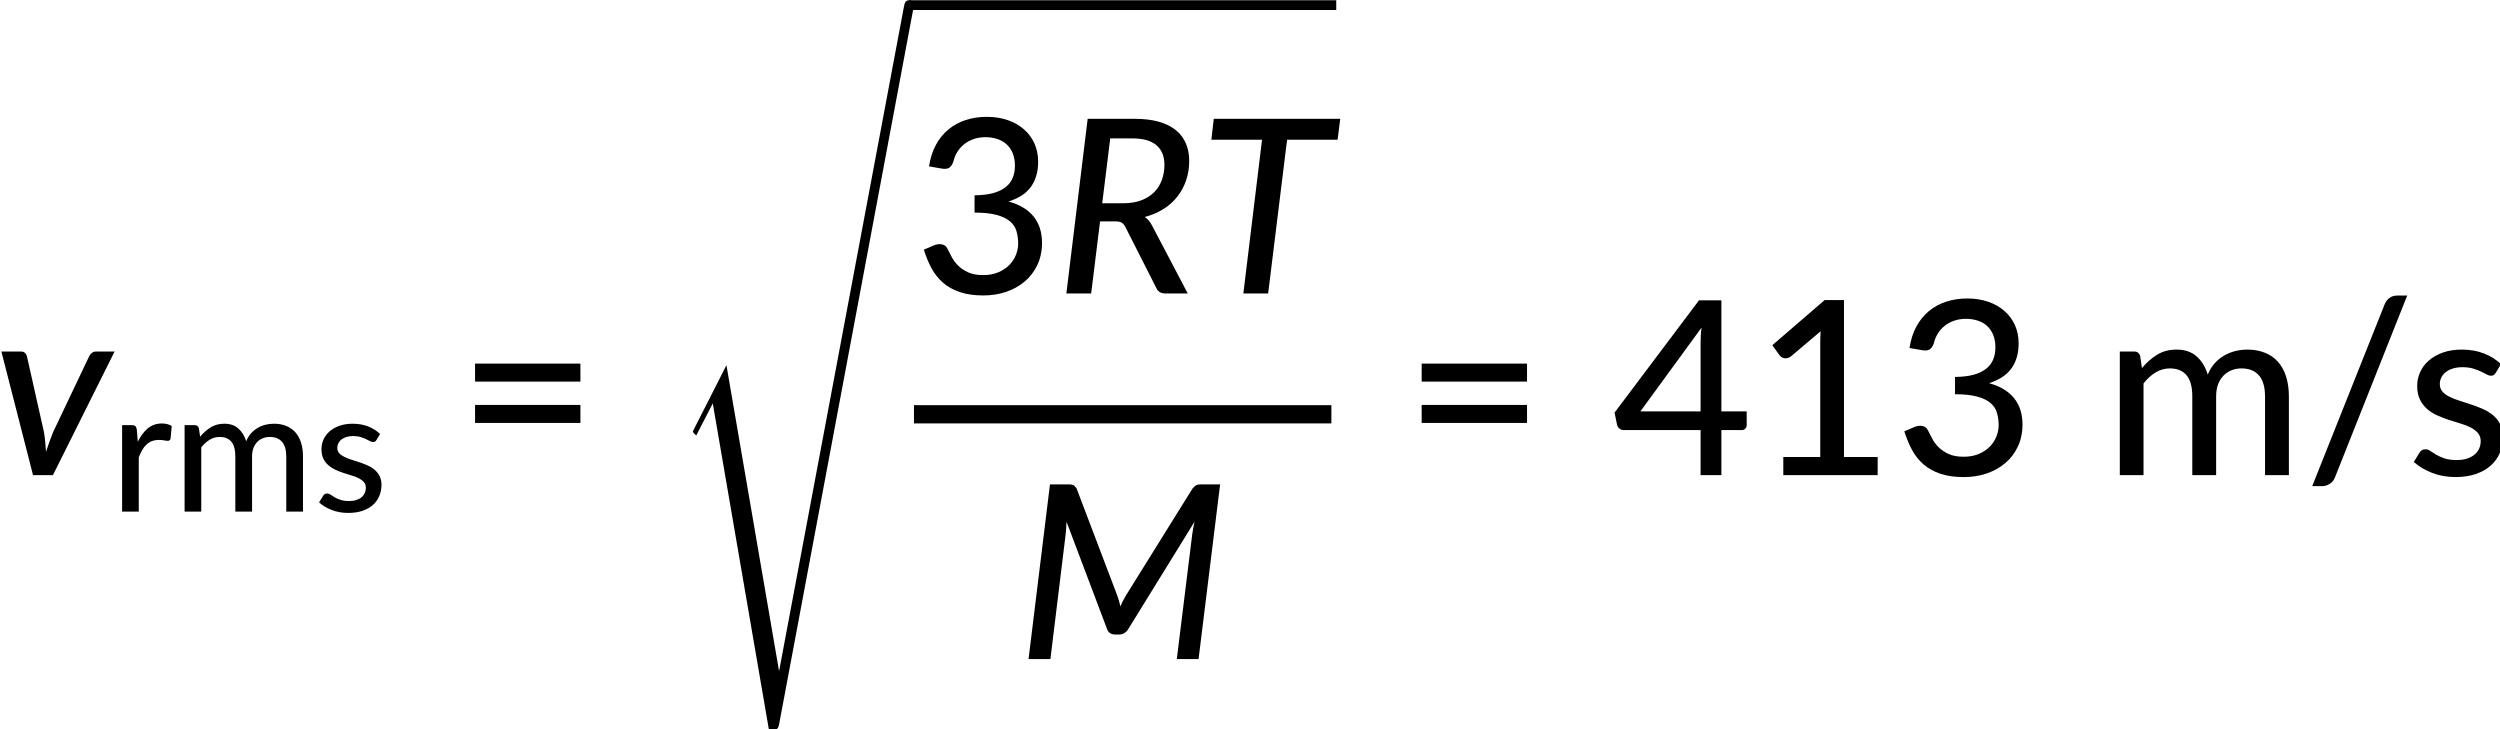<?xml version="1.0" encoding="UTF-8" standalone="no"?>
<!-- Created with Inkscape (http://www.inkscape.org/) -->

<svg
   width="216.865mm"
   height="63.268mm"
   viewBox="0 0 216.865 63.268"
   version="1.1"
   id="svg199"
   xml:space="preserve"
   inkscape:version="1.2.2 (732a01da63, 2022-12-09)"
   sodipodi:docname="14168_Equation_2_new.svg"
   xmlns:inkscape="http://www.inkscape.org/namespaces/inkscape"
   xmlns:sodipodi="http://sodipodi.sourceforge.net/DTD/sodipodi-0.dtd"
   xmlns:xlink="http://www.w3.org/1999/xlink"
   xmlns="http://www.w3.org/2000/svg"
   xmlns:svg="http://www.w3.org/2000/svg"><sodipodi:namedview
     id="namedview201"
     pagecolor="#ffffff"
     bordercolor="#666666"
     borderopacity="1.0"
     inkscape:showpageshadow="2"
     inkscape:pageopacity="0.0"
     inkscape:pagecheckerboard="0"
     inkscape:deskcolor="#d1d1d1"
     inkscape:document-units="mm"
     showgrid="false"
     inkscape:zoom="0.93806818"
     inkscape:cx="470.64809"
     inkscape:cy="325.66929"
     inkscape:window-width="1450"
     inkscape:window-height="1243"
     inkscape:window-x="1044"
     inkscape:window-y="539"
     inkscape:window-maximized="0"
     inkscape:current-layer="layer1" /><defs
     id="defs196"><g
       id="g2628"><symbol
         overflow="visible"
         id="glyph0-0"><path
           style="stroke:none"
           d="m 7.391,-34.172 c 0.508,-0.438 1.055,-0.844 1.641,-1.219 0.594,-0.375 1.238,-0.707 1.938,-1 0.695,-0.289 1.441,-0.52 2.234,-0.688 0.801,-0.164 1.672,-0.25 2.609,-0.25 1.27,0 2.43,0.184 3.484,0.547 1.062,0.355 1.961,0.855 2.703,1.5 0.738,0.648 1.312,1.434 1.719,2.359 0.406,0.93 0.609,1.961 0.609,3.094 0,1.094 -0.148,2.039 -0.438,2.828 -0.281,0.781 -0.648,1.469 -1.094,2.062 -0.449,0.586 -0.938,1.09 -1.469,1.516 -0.531,0.43 -1.039,0.836 -1.516,1.219 -0.48,0.375 -0.898,0.746 -1.25,1.109 -0.344,0.355 -0.555,0.762 -0.625,1.219 l -0.547,3.078 h -3.969 L 13,-20.297 c -0.094,-0.695 -0.016,-1.297 0.234,-1.797 0.258,-0.508 0.609,-0.977 1.047,-1.406 0.438,-0.438 0.926,-0.848 1.469,-1.234 0.539,-0.383 1.047,-0.801 1.516,-1.25 C 17.734,-26.43 18.125,-26.938 18.438,-27.5 c 0.32,-0.562 0.484,-1.227 0.484,-2 0,-0.938 -0.336,-1.676 -1,-2.219 -0.668,-0.551 -1.543,-0.828 -2.625,-0.828 -0.773,0 -1.434,0.086 -1.984,0.25 -0.543,0.168 -1.012,0.355 -1.406,0.562 -0.387,0.199 -0.719,0.383 -1,0.547 -0.281,0.168 -0.539,0.25 -0.766,0.25 -0.543,0 -0.945,-0.238 -1.203,-0.719 z M 11.75,-8.906 c 0,-0.477 0.086,-0.93 0.266,-1.359 C 12.191,-10.691 12.438,-11.062 12.75,-11.375 c 0.312,-0.32 0.676,-0.57 1.094,-0.75 0.414,-0.188 0.875,-0.281 1.375,-0.281 0.477,0 0.926,0.094 1.344,0.281 0.414,0.18 0.773,0.43 1.078,0.75 0.312,0.312 0.555,0.684 0.734,1.109 0.188,0.43 0.281,0.883 0.281,1.359 0,0.5 -0.094,0.965 -0.281,1.391 -0.18,0.43 -0.422,0.797 -0.734,1.109 -0.305,0.305 -0.664,0.547 -1.078,0.734 -0.418,0.18 -0.867,0.266 -1.344,0.266 -0.5,0 -0.961,-0.086 -1.375,-0.266 C 13.426,-5.859 13.062,-6.102 12.75,-6.406 12.438,-6.719 12.191,-7.086 12.016,-7.516 11.836,-7.941 11.75,-8.406 11.75,-8.906 Z M 1.312,-42.922 H 30.703 V 0 H 1.312 Z m 1.609,41.188 H 28.906 V -41.188 H 2.922 Z m 0,0"
           id="path2571" /></symbol><symbol
         overflow="visible"
         id="glyph0-1"><path
           style="stroke:none"
           d="M 29.828,-30.375 14.672,0 H 9.781 L 2,-30.375 h 4.75 c 0.438,0 0.781,0.109 1.031,0.328 0.25,0.219 0.414,0.5 0.5,0.844 l 4.188,18.656 c 0.133,0.836 0.238,1.648 0.312,2.438 0.082,0.781 0.145,1.574 0.188,2.375 0.258,-0.801 0.531,-1.594 0.812,-2.375 0.281,-0.789 0.586,-1.602 0.922,-2.438 l 8.875,-18.656 c 0.164,-0.344 0.395,-0.625 0.688,-0.844 0.301,-0.219 0.641,-0.328 1.016,-0.328 z m 0,0"
           id="path2574" /></symbol><symbol
         overflow="visible"
         id="glyph0-2"><path
           style="stroke:none"
           d="m 16.828,-22.172 c 1.656,0 3.109,-0.238 4.359,-0.719 1.258,-0.477 2.305,-1.133 3.141,-1.969 0.844,-0.844 1.477,-1.844 1.906,-3 0.426,-1.156 0.641,-2.41 0.641,-3.766 0,-2.094 -0.656,-3.695 -1.969,-4.812 -1.305,-1.113 -3.277,-1.672 -5.922,-1.672 H 13.562 l -1.969,15.938 z m 2.688,-20.75 c 2.332,0 4.344,0.246 6.031,0.734 1.695,0.492 3.094,1.188 4.188,2.094 1.102,0.906 1.914,2 2.438,3.281 0.531,1.273 0.797,2.684 0.797,4.234 0,1.711 -0.258,3.309 -0.766,4.797 -0.512,1.48 -1.234,2.812 -2.172,4 -0.93,1.188 -2.074,2.211 -3.438,3.062 -1.355,0.844 -2.875,1.484 -4.562,1.922 0.719,0.48 1.297,1.137 1.734,1.969 L 32.609,0 h -5.469 c -1.094,0 -1.836,-0.426 -2.219,-1.281 l -7.641,-15.062 c -0.262,-0.5 -0.562,-0.852 -0.906,-1.062 -0.336,-0.207 -0.871,-0.312 -1.609,-0.312 H 11.062 L 8.875,0 H 2.781 l 5.234,-42.922 z m 0,0"
           id="path2577" /></symbol><symbol
         overflow="visible"
         id="glyph0-3"><path
           style="stroke:none"
           d="M 34.281,-37.781 H 21.875 L 17.219,0 H 11.125 l 4.594,-37.781 H 3.266 l 0.594,-5.141 H 34.938 Z m 0,0"
           id="path2580" /></symbol><symbol
         overflow="visible"
         id="glyph0-4"><path
           style="stroke:none"
           d="M 49.859,-42.922 44.562,0 h -5.344 l 3.797,-30.734 c 0.062,-0.438 0.141,-0.91 0.234,-1.422 0.102,-0.52 0.211,-1.051 0.328,-1.594 L 27.312,-7.406 c -0.555,0.93 -1.34,1.391 -2.359,1.391 H 24.125 c -1.043,0 -1.73,-0.461 -2.062,-1.391 L 12.109,-33.75 c -0.023,0.523 -0.047,1.039 -0.078,1.547 -0.031,0.512 -0.07,0.977 -0.109,1.391 L 8.156,0 h -5.375 l 5.266,-42.922 h 4.531 c 0.539,0 0.941,0.062 1.203,0.188 0.258,0.117 0.531,0.391 0.812,0.828 l 10,26.328 c 0.164,0.43 0.305,0.859 0.422,1.297 0.125,0.438 0.234,0.887 0.328,1.344 0.195,-0.457 0.406,-0.906 0.625,-1.344 0.219,-0.438 0.457,-0.867 0.719,-1.297 L 43.078,-41.906 c 0.195,-0.219 0.367,-0.391 0.516,-0.516 0.145,-0.133 0.297,-0.238 0.453,-0.312 0.164,-0.082 0.344,-0.133 0.531,-0.156 0.188,-0.02 0.422,-0.031 0.703,-0.031 z m 0,0"
           id="path2583" /></symbol><symbol
         overflow="visible"
         id="glyph1-0"><path
           style="stroke:none"
           d="m 5.172,-23.906 c 0.363,-0.312 0.75,-0.598 1.156,-0.859 0.414,-0.27 0.863,-0.504 1.344,-0.703 0.488,-0.207 1.008,-0.367 1.562,-0.484 0.562,-0.113 1.172,-0.172 1.828,-0.172 0.895,0 1.711,0.125 2.453,0.375 0.738,0.25 1.363,0.605 1.875,1.062 0.52,0.449 0.922,0.996 1.203,1.641 0.289,0.648 0.438,1.371 0.438,2.172 0,0.762 -0.105,1.418 -0.312,1.969 -0.199,0.555 -0.453,1.039 -0.766,1.453 -0.312,0.406 -0.656,0.762 -1.031,1.062 -0.367,0.305 -0.715,0.59 -1.047,0.859 -0.336,0.262 -0.625,0.516 -0.875,0.766 -0.242,0.25 -0.391,0.539 -0.453,0.859 l -0.375,2.141 h -2.781 l -0.297,-2.438 c -0.062,-0.488 -0.008,-0.91 0.172,-1.266 0.188,-0.352 0.43,-0.68 0.734,-0.984 0.312,-0.301 0.656,-0.586 1.031,-0.859 0.375,-0.27 0.723,-0.562 1.047,-0.875 0.332,-0.312 0.609,-0.66 0.828,-1.047 0.227,-0.395 0.344,-0.867 0.344,-1.422 0,-0.656 -0.234,-1.172 -0.703,-1.547 -0.469,-0.383 -1.078,-0.578 -1.828,-0.578 -0.555,0 -1.023,0.062 -1.406,0.188 -0.375,0.117 -0.703,0.242 -0.984,0.375 -0.273,0.137 -0.508,0.266 -0.703,0.391 -0.188,0.117 -0.367,0.172 -0.531,0.172 -0.375,0 -0.656,-0.164 -0.844,-0.5 z M 8.219,-6.234 c 0,-0.332 0.062,-0.648 0.188,-0.953 C 8.531,-7.488 8.703,-7.75 8.922,-7.969 9.141,-8.195 9.395,-8.375 9.688,-8.5 c 0.289,-0.125 0.613,-0.188 0.969,-0.188 0.332,0 0.645,0.062 0.938,0.188 0.289,0.125 0.539,0.305 0.75,0.531 0.219,0.219 0.391,0.48 0.516,0.781 0.133,0.305 0.203,0.621 0.203,0.953 0,0.344 -0.07,0.668 -0.203,0.969 -0.125,0.305 -0.297,0.562 -0.516,0.781 -0.211,0.219 -0.461,0.391 -0.75,0.516 -0.293,0.125 -0.605,0.188 -0.938,0.188 -0.355,0 -0.68,-0.062 -0.969,-0.188 -0.293,-0.125 -0.547,-0.297 -0.766,-0.516 -0.219,-0.219 -0.391,-0.477 -0.516,-0.781 -0.125,-0.301 -0.188,-0.625 -0.188,-0.969 z m -7.297,-23.812 h 20.562 V 0 h -20.562 z m 1.125,28.828 h 18.188 v -27.609 h -18.188 z m 0,0"
           id="path2586" /></symbol><symbol
         overflow="visible"
         id="glyph1-1"><path
           style="stroke:none"
           d="m 6.719,-17.172 c 0.676,-1.395 1.492,-2.488 2.453,-3.281 0.969,-0.801 2.129,-1.203 3.484,-1.203 0.457,0 0.891,0.055 1.297,0.156 0.414,0.105 0.781,0.262 1.094,0.469 l -0.281,3.078 c -0.094,0.375 -0.324,0.562 -0.688,0.562 -0.199,0 -0.496,-0.035 -0.891,-0.109 -0.387,-0.07 -0.797,-0.109 -1.234,-0.109 -0.656,0 -1.242,0.094 -1.75,0.281 -0.5,0.188 -0.949,0.469 -1.344,0.844 -0.398,0.367 -0.75,0.82 -1.062,1.359 -0.305,0.531 -0.586,1.137 -0.844,1.812 V 0 h -4.094 v -21.25 h 2.344 c 0.445,0 0.75,0.078 0.906,0.234 0.164,0.156 0.285,0.438 0.359,0.844 z m 0,0"
           id="path2589" /></symbol><symbol
         overflow="visible"
         id="glyph1-2"><path
           style="stroke:none"
           d="M 2.859,0 V -21.25 H 5.312 c 0.57,0 0.926,0.273 1.062,0.812 l 0.297,2.031 c 0.781,-0.938 1.648,-1.703 2.609,-2.297 0.957,-0.594 2.078,-0.891 3.359,-0.891 1.406,0 2.547,0.391 3.422,1.172 0.883,0.773 1.531,1.82 1.938,3.141 0.301,-0.75 0.695,-1.395 1.188,-1.938 0.488,-0.551 1.031,-1 1.625,-1.344 0.602,-0.352 1.242,-0.613 1.922,-0.781 0.676,-0.164 1.363,-0.25 2.062,-0.25 1.125,0 2.129,0.18 3.016,0.531 0.883,0.355 1.633,0.875 2.25,1.562 0.613,0.688 1.082,1.531 1.406,2.531 0.32,1 0.484,2.148 0.484,3.438 V 0 H 27.844 v -13.531 c 0,-1.594 -0.344,-2.789 -1.031,-3.594 -0.688,-0.812 -1.699,-1.219 -3.031,-1.219 -0.586,0 -1.141,0.105 -1.672,0.312 -0.531,0.199 -0.996,0.5 -1.391,0.906 -0.398,0.398 -0.711,0.898 -0.938,1.5 -0.23,0.594 -0.344,1.293 -0.344,2.094 V 0 h -4.109 v -13.531 c 0,-1.645 -0.328,-2.859 -0.984,-3.641 -0.648,-0.781 -1.605,-1.172 -2.875,-1.172 -0.887,0 -1.703,0.23 -2.453,0.688 -0.75,0.461 -1.438,1.086 -2.062,1.875 V 0 Z m 0,0"
           id="path2592" /></symbol><symbol
         overflow="visible"
         id="glyph1-3"><path
           style="stroke:none"
           d="m 15.406,-17.594 c -0.117,0.18 -0.234,0.309 -0.359,0.391 -0.125,0.074 -0.289,0.109 -0.484,0.109 -0.219,0 -0.469,-0.07 -0.75,-0.219 -0.273,-0.156 -0.602,-0.32 -0.984,-0.5 -0.375,-0.188 -0.824,-0.359 -1.344,-0.516 -0.512,-0.156 -1.125,-0.234 -1.844,-0.234 -0.586,0 -1.117,0.074 -1.594,0.219 -0.48,0.148 -0.891,0.352 -1.234,0.609 -0.336,0.262 -0.59,0.57 -0.766,0.922 -0.18,0.355 -0.266,0.734 -0.266,1.141 0,0.531 0.156,0.977 0.469,1.328 0.312,0.344 0.723,0.641 1.234,0.891 0.508,0.25 1.086,0.48 1.734,0.688 0.645,0.199 1.305,0.414 1.984,0.641 0.676,0.219 1.336,0.477 1.984,0.766 0.656,0.281 1.234,0.637 1.734,1.062 0.508,0.418 0.922,0.93 1.234,1.531 0.32,0.605 0.484,1.34 0.484,2.203 0,0.992 -0.184,1.906 -0.547,2.75 -0.355,0.844 -0.875,1.574 -1.562,2.188 -0.688,0.605 -1.543,1.086 -2.562,1.438 -1.023,0.344 -2.188,0.516 -3.5,0.516 -1.461,0 -2.812,-0.242 -4.062,-0.719 -1.242,-0.488 -2.277,-1.113 -3.109,-1.875 l 0.969,-1.562 C 2.367,-4.023 2.504,-4.176 2.672,-4.281 2.836,-4.383 3.062,-4.438 3.344,-4.438 c 0.27,0 0.539,0.102 0.812,0.297 0.281,0.199 0.613,0.414 1,0.641 0.395,0.23 0.867,0.438 1.422,0.625 0.562,0.188 1.266,0.281 2.109,0.281 0.695,0 1.301,-0.086 1.812,-0.266 0.52,-0.176 0.945,-0.41 1.281,-0.703 0.344,-0.301 0.598,-0.645 0.766,-1.031 0.164,-0.395 0.25,-0.812 0.25,-1.25 0,-0.551 -0.156,-1.008 -0.469,-1.375 -0.312,-0.375 -0.727,-0.691 -1.234,-0.953 -0.512,-0.27 -1.094,-0.5 -1.75,-0.688 -0.648,-0.195 -1.312,-0.406 -2,-0.625 C 6.656,-9.711 5.984,-9.973 5.328,-10.266 4.68,-10.566 4.102,-10.938 3.594,-11.375 3.082,-11.82 2.672,-12.363 2.359,-13 c -0.312,-0.645 -0.469,-1.43 -0.469,-2.359 0,-0.82 0.164,-1.609 0.5,-2.359 0.344,-0.75 0.836,-1.41 1.484,-1.984 0.656,-0.57 1.457,-1.031 2.406,-1.375 0.957,-0.344 2.051,-0.516 3.281,-0.516 1.406,0 2.676,0.227 3.812,0.672 1.133,0.449 2.109,1.062 2.922,1.844 z m 0,0"
           id="path2595" /></symbol><symbol
         overflow="visible"
         id="glyph2-0"><path
           style="stroke:none"
           d="m 7.391,-34.172 c 0.508,-0.438 1.055,-0.844 1.641,-1.219 0.594,-0.375 1.238,-0.707 1.938,-1 0.695,-0.289 1.441,-0.52 2.234,-0.688 0.801,-0.164 1.672,-0.25 2.609,-0.25 1.27,0 2.43,0.184 3.484,0.547 1.062,0.355 1.961,0.855 2.703,1.5 0.738,0.648 1.312,1.434 1.719,2.359 0.406,0.93 0.609,1.961 0.609,3.094 0,1.094 -0.148,2.039 -0.438,2.828 -0.281,0.781 -0.648,1.469 -1.094,2.062 -0.449,0.586 -0.938,1.09 -1.469,1.516 -0.531,0.43 -1.039,0.836 -1.516,1.219 -0.48,0.375 -0.898,0.746 -1.25,1.109 -0.344,0.355 -0.555,0.762 -0.625,1.219 l -0.547,3.078 h -3.969 L 13,-20.297 c -0.094,-0.695 -0.016,-1.297 0.234,-1.797 0.258,-0.508 0.609,-0.977 1.047,-1.406 0.438,-0.438 0.926,-0.848 1.469,-1.234 0.539,-0.383 1.047,-0.801 1.516,-1.25 C 17.734,-26.43 18.125,-26.938 18.438,-27.5 c 0.32,-0.562 0.484,-1.227 0.484,-2 0,-0.938 -0.336,-1.676 -1,-2.219 -0.668,-0.551 -1.543,-0.828 -2.625,-0.828 -0.773,0 -1.434,0.086 -1.984,0.25 -0.543,0.168 -1.012,0.355 -1.406,0.562 -0.387,0.199 -0.719,0.383 -1,0.547 -0.281,0.168 -0.539,0.25 -0.766,0.25 -0.543,0 -0.945,-0.238 -1.203,-0.719 z M 11.75,-8.906 c 0,-0.477 0.086,-0.93 0.266,-1.359 C 12.191,-10.691 12.438,-11.062 12.75,-11.375 c 0.312,-0.32 0.676,-0.57 1.094,-0.75 0.414,-0.188 0.875,-0.281 1.375,-0.281 0.477,0 0.926,0.094 1.344,0.281 0.414,0.18 0.773,0.43 1.078,0.75 0.312,0.312 0.555,0.684 0.734,1.109 0.188,0.43 0.281,0.883 0.281,1.359 0,0.5 -0.094,0.965 -0.281,1.391 -0.18,0.43 -0.422,0.797 -0.734,1.109 -0.305,0.305 -0.664,0.547 -1.078,0.734 -0.418,0.18 -0.867,0.266 -1.344,0.266 -0.5,0 -0.961,-0.086 -1.375,-0.266 C 13.426,-5.859 13.062,-6.102 12.75,-6.406 12.438,-6.719 12.191,-7.086 12.016,-7.516 11.836,-7.941 11.75,-8.406 11.75,-8.906 Z M 1.312,-42.922 H 30.703 V 0 H 1.312 Z m 1.609,41.188 H 28.906 V -41.188 H 2.922 Z m 0,0"
           id="path2598" /></symbol><symbol
         overflow="visible"
         id="glyph2-1"><path
           style="stroke:none"
           d="M 4.391,-17.25 H 30.281 v 4.422 H 4.391 Z m 0,-10.156 H 30.281 v 4.422 H 4.391 Z m 0,0"
           id="path2601" /></symbol><symbol
         overflow="visible"
         id="glyph2-2"><path
           style="stroke:none"
           d="m 3.703,-31.234 c 0.301,-1.988 0.859,-3.738 1.672,-5.25 0.82,-1.52 1.848,-2.789 3.078,-3.812 1.238,-1.031 2.66,-1.805 4.266,-2.328 1.602,-0.52 3.332,-0.781 5.188,-0.781 1.852,0 3.555,0.266 5.109,0.797 1.551,0.531 2.879,1.281 3.984,2.25 1.113,0.961 1.977,2.117 2.594,3.469 0.613,1.355 0.922,2.852 0.922,4.484 0,1.375 -0.172,2.594 -0.516,3.656 -0.336,1.055 -0.812,1.98 -1.438,2.781 -0.625,0.793 -1.391,1.465 -2.297,2.016 -0.898,0.543 -1.902,0.996 -3.016,1.359 2.727,0.75 4.781,1.98 6.156,3.688 1.375,1.711 2.062,3.867 2.062,6.469 0,2.012 -0.383,3.82 -1.141,5.422 -0.75,1.605 -1.789,2.965 -3.109,4.078 -1.312,1.105 -2.84,1.953 -4.578,2.547 -1.742,0.582 -3.602,0.875 -5.578,0.875 -2.25,0 -4.184,-0.277 -5.797,-0.828 C 9.648,-0.895 8.273,-1.66 7.141,-2.641 6.004,-3.629 5.062,-4.816 4.312,-6.203 3.57,-7.586 2.941,-9.109 2.422,-10.766 L 4.969,-11.844 C 5.625,-12.113 6.258,-12.188 6.875,-12.062 c 0.613,0.117 1.062,0.461 1.344,1.031 0.301,0.594 0.645,1.266 1.031,2.016 0.383,0.75 0.906,1.461 1.562,2.125 0.664,0.668 1.488,1.23 2.469,1.688 0.988,0.461 2.227,0.688 3.719,0.688 1.438,0 2.691,-0.234 3.766,-0.703 1.082,-0.469 1.984,-1.07 2.703,-1.812 0.719,-0.75 1.254,-1.582 1.609,-2.5 0.352,-0.914 0.531,-1.82 0.531,-2.719 0,-1.113 -0.141,-2.141 -0.422,-3.078 -0.273,-0.938 -0.805,-1.738 -1.594,-2.406 -0.781,-0.664 -1.871,-1.188 -3.266,-1.562 -1.398,-0.383 -3.211,-0.578 -5.438,-0.578 v -4.25 c 1.832,-0.02 3.379,-0.207 4.641,-0.562 1.27,-0.363 2.289,-0.863 3.062,-1.5 0.781,-0.633 1.344,-1.391 1.688,-2.266 0.352,-0.875 0.531,-1.852 0.531,-2.938 0,-1.176 -0.184,-2.203 -0.547,-3.078 -0.355,-0.875 -0.855,-1.602 -1.5,-2.188 -0.648,-0.594 -1.418,-1.031 -2.312,-1.312 -0.887,-0.289 -1.844,-0.438 -2.875,-0.438 -1.043,0 -2,0.152 -2.875,0.453 -0.875,0.293 -1.652,0.711 -2.328,1.25 -0.68,0.531 -1.246,1.168 -1.703,1.906 -0.461,0.742 -0.789,1.539 -0.984,2.391 -0.281,0.762 -0.637,1.273 -1.062,1.531 -0.43,0.262 -1.043,0.32 -1.844,0.172 z m 0,0"
           id="path2604" /></symbol><symbol
         overflow="visible"
         id="glyph2-3"><path
           style="stroke:none"
           d="m 21.703,-15.656 v -16.75 c 0,-0.57 0.016,-1.18 0.047,-1.828 0.031,-0.656 0.094,-1.328 0.188,-2.016 L 6.906,-15.656 Z m 11.328,0 v 3.375 c 0,0.336 -0.109,0.621 -0.328,0.859 -0.219,0.242 -0.527,0.359 -0.922,0.359 H 26.812 V 0 H 21.703 V -11.062 H 2.875 c -0.438,0 -0.809,-0.125 -1.109,-0.375 -0.305,-0.25 -0.5,-0.562 -0.594,-0.938 l -0.609,-2.984 20.75,-27.594 h 5.5 v 27.297 z m 0,0"
           id="path2607" /></symbol><symbol
         overflow="visible"
         id="glyph2-4"><path
           style="stroke:none"
           d="M 30.547,-4.453 V 0 H 7.359 V -4.453 H 16.438 v -28.125 c 0,-0.895 0.031,-1.82 0.094,-2.781 l -7.297,6.188 c -0.281,0.219 -0.562,0.359 -0.844,0.422 -0.273,0.055 -0.531,0.062 -0.781,0.031 -0.25,-0.039 -0.469,-0.125 -0.656,-0.25 -0.188,-0.133 -0.344,-0.27 -0.469,-0.406 l -1.828,-2.547 12.859,-11.094 h 4.75 v 38.562 z m 0,0"
           id="path2610" /></symbol><symbol
         overflow="visible"
         id="glyph2-5"><path
           style="stroke:none"
           d="m 4.094,0 v -30.375 h 3.5 c 0.812,0 1.316,0.391 1.516,1.172 l 0.422,2.906 c 1.113,-1.344 2.352,-2.438 3.719,-3.281 1.363,-0.844 2.961,-1.266 4.797,-1.266 2.02,0 3.656,0.555 4.906,1.656 1.258,1.105 2.176,2.605 2.75,4.5 0.438,-1.07 1.004,-2 1.703,-2.781 0.695,-0.781 1.473,-1.414 2.328,-1.906 0.863,-0.5 1.773,-0.867 2.734,-1.109 0.969,-0.238 1.953,-0.359 2.953,-0.359 1.613,0 3.051,0.258 4.312,0.766 1.27,0.5 2.344,1.242 3.219,2.219 0.875,0.98 1.539,2.188 2,3.625 0.457,1.43 0.688,3.059 0.688,4.891 V 0 H 39.781 v -19.344 c 0,-2.27 -0.496,-3.984 -1.484,-5.141 -0.98,-1.156 -2.418,-1.734 -4.312,-1.734 -0.836,0 -1.633,0.148 -2.391,0.438 -0.762,0.293 -1.43,0.73 -2,1.312 -0.562,0.574 -1.012,1.289 -1.344,2.141 -0.324,0.855 -0.484,1.852 -0.484,2.984 V 0 H 21.906 v -19.344 c 0,-2.344 -0.469,-4.07 -1.406,-5.188 -0.938,-1.125 -2.312,-1.688 -4.125,-1.688 -1.25,0 -2.418,0.336 -3.5,1 -1.074,0.656 -2.059,1.555 -2.953,2.688 V 0 Z m 0,0"
           id="path2613" /></symbol><symbol
         overflow="visible"
         id="glyph2-6"><path
           style="stroke:none"
           d="m 7.562,0.484 c -0.281,0.75 -0.727,1.305 -1.328,1.672 -0.594,0.375 -1.211,0.562 -1.844,0.562 H 1.938 L 19.75,-42 c 0.281,-0.676 0.688,-1.195 1.219,-1.562 0.531,-0.375 1.145,-0.562 1.844,-0.562 h 2.469 z m 0,0"
           id="path2616" /></symbol><symbol
         overflow="visible"
         id="glyph2-7"><path
           style="stroke:none"
           d="m 22,-25.141 c -0.156,0.262 -0.328,0.449 -0.516,0.562 -0.18,0.105 -0.406,0.156 -0.688,0.156 -0.312,0 -0.668,-0.109 -1.062,-0.328 -0.387,-0.219 -0.855,-0.457 -1.406,-0.719 -0.543,-0.258 -1.184,-0.5 -1.922,-0.719 -0.742,-0.219 -1.617,-0.328 -2.625,-0.328 -0.836,0 -1.594,0.105 -2.281,0.312 -0.688,0.211 -1.273,0.5 -1.75,0.875 -0.48,0.367 -0.852,0.805 -1.109,1.312 C 8.379,-23.504 8.25,-22.961 8.25,-22.391 8.25,-21.629 8.473,-21 8.922,-20.5 c 0.445,0.5 1.035,0.93 1.766,1.281 0.727,0.355 1.555,0.68 2.484,0.969 0.926,0.293 1.867,0.602 2.828,0.922 0.969,0.312 1.914,0.68 2.844,1.094 0.926,0.406 1.754,0.914 2.484,1.516 0.727,0.605 1.316,1.34 1.766,2.203 0.445,0.855 0.672,1.898 0.672,3.125 0,1.418 -0.258,2.73 -0.766,3.938 -0.512,1.211 -1.262,2.25 -2.25,3.125 -0.98,0.875 -2.199,1.562 -3.656,2.062 -1.449,0.5 -3.109,0.75 -4.984,0.75 -2.094,0 -4.031,-0.352 -5.812,-1.047 -1.773,-0.695 -3.25,-1.586 -4.438,-2.672 l 1.375,-2.234 C 3.391,-5.75 3.586,-5.961 3.828,-6.109 4.066,-6.266 4.383,-6.344 4.781,-6.344 c 0.375,0 0.758,0.141 1.156,0.422 0.406,0.281 0.883,0.59 1.438,0.922 0.562,0.324 1.238,0.621 2.031,0.891 0.801,0.273 1.801,0.406 3,0.406 1,0 1.863,-0.125 2.594,-0.375 0.738,-0.25 1.352,-0.586 1.844,-1.016 0.488,-0.426 0.852,-0.914 1.094,-1.469 0.238,-0.562 0.359,-1.156 0.359,-1.781 0,-0.789 -0.227,-1.453 -0.672,-1.984 -0.449,-0.531 -1.039,-0.984 -1.766,-1.359 -0.73,-0.375 -1.562,-0.703 -2.5,-0.984 -0.938,-0.281 -1.898,-0.578 -2.875,-0.891 C 9.516,-13.883 8.562,-14.254 7.625,-14.672 6.688,-15.086 5.852,-15.613 5.125,-16.25 4.395,-16.895 3.805,-17.676 3.359,-18.594 2.91,-19.508 2.688,-20.625 2.688,-21.938 c 0,-1.176 0.242,-2.301 0.734,-3.375 0.488,-1.082 1.195,-2.031 2.125,-2.844 0.926,-0.812 2.07,-1.461 3.438,-1.953 1.363,-0.488 2.922,-0.734 4.672,-0.734 2.008,0 3.828,0.32 5.453,0.953 1.625,0.637 3.016,1.512 4.172,2.625 z m 0,0"
           id="path2619" /></symbol><symbol
         overflow="visible"
         id="glyph3-0"><path
           style="stroke:none"
           d=""
           id="path2622" /></symbol><symbol
         overflow="visible"
         id="glyph3-1"><path
           style="stroke:none"
           d="M 14.891,87.281 7,102.828 c -0.297,0.594 -0.359,0.719 -0.359,0.766 0,0.25 0.766,0.906 0.828,0.969 l 4.062,-7.891 13.812,80.281 c 1.859,0 2.219,0 2.516,-1.562 l 33.125,-176.594 c 0,-0.656 -0.484,-1.188 -1.203,-1.188 -0.953,0 -1.141,0.781 -1.312,1.797 L 27.859,162.312 h -0.062 z m 0,0"
           id="path2625" /></symbol></g></defs><g
     inkscape:label="Layer 1"
     inkscape:groupmode="layer"
     id="layer1"
     transform="translate(19.587,-62.571)"><g
       id="surface1038785"
       transform="matrix(0.353,0,0,0.353,-208.133,27.589)"><g
         style="fill:#000000;fill-opacity:1"
         id="g2634"><use
           xlink:href="#glyph0-1"
           x="532.461"
           y="215.851"
           id="use2632" /></g><g
         style="fill:#000000;fill-opacity:1"
         id="g2642"><use
           xlink:href="#glyph1-1"
           x="561.273"
           y="224.818"
           id="use2636" /><use
           xlink:href="#glyph1-2"
           x="576.629"
           y="224.818"
           id="use2638" /><use
           xlink:href="#glyph1-3"
           x="611.233"
           y="224.818"
           id="use2640" /></g><g
         style="fill:#000000;fill-opacity:1"
         id="g2646"><use
           xlink:href="#glyph2-1"
           x="646.475"
           y="215.851"
           id="use2644" /></g><g
         style="fill:#000000;fill-opacity:1"
         id="g2650"><use
           xlink:href="#glyph3-1"
           x="697.749"
           y="101.553"
           id="use2648" /></g><path
         style="fill:none;stroke:#000000;stroke-width:2.391;stroke-linecap:butt;stroke-linejoin:miter;stroke-miterlimit:10;stroke-opacity:1"
         d="M 685.523,-28.36 H 790.492"
         transform="matrix(1,0,0,-1,72,71.999)"
         id="path2652" /><g
         style="fill:#000000;fill-opacity:1"
         id="g2656"><use
           xlink:href="#glyph2-2"
           x="758.721"
           y="171.216"
           id="use2654" /></g><g
         style="fill:#000000;fill-opacity:1"
         id="g2662"><use
           xlink:href="#glyph0-2"
           x="793.391"
           y="171.216"
           id="use2658" /><use
           xlink:href="#glyph0-3"
           x="828.539"
           y="171.216"
           id="use2660" /></g><path
         style="fill:none;stroke:#000000;stroke-width:4.483;stroke-linecap:butt;stroke-linejoin:miter;stroke-miterlimit:10;stroke-opacity:1"
         d="M 686.723,-128.907 H 789.297"
         transform="matrix(1,0,0,-1,72,71.999)"
         id="path2664" /><g
         style="fill:#000000;fill-opacity:1"
         id="g2668"><use
           xlink:href="#glyph0-4"
           x="784.096"
           y="261.051"
           id="use2666" /></g><g
         style="fill:#000000;fill-opacity:1"
         id="g2672"><use
           xlink:href="#glyph2-1"
           x="879.096"
           y="215.851"
           id="use2670" /></g><g
         style="fill:#000000;fill-opacity:1"
         id="g2680"><use
           xlink:href="#glyph2-3"
           x="930.324"
           y="215.851"
           id="use2674" /><use
           xlink:href="#glyph2-4"
           x="964.994"
           y="215.851"
           id="use2676" /><use
           xlink:href="#glyph2-2"
           x="999.664"
           y="215.851"
           id="use2678" /></g><g
         style="fill:#000000;fill-opacity:1"
         id="g2686"><use
           xlink:href="#glyph2-5"
           x="1050.951"
           y="215.851"
           id="use2682" /><use
           xlink:href="#glyph2-6"
           x="1100.386"
           y="215.851"
           id="use2684" /></g><g
         style="fill:#000000;fill-opacity:1"
         id="g2690"><use
           xlink:href="#glyph2-7"
           x="1125.432"
           y="215.851"
           id="use2688" /></g></g></g></svg>
